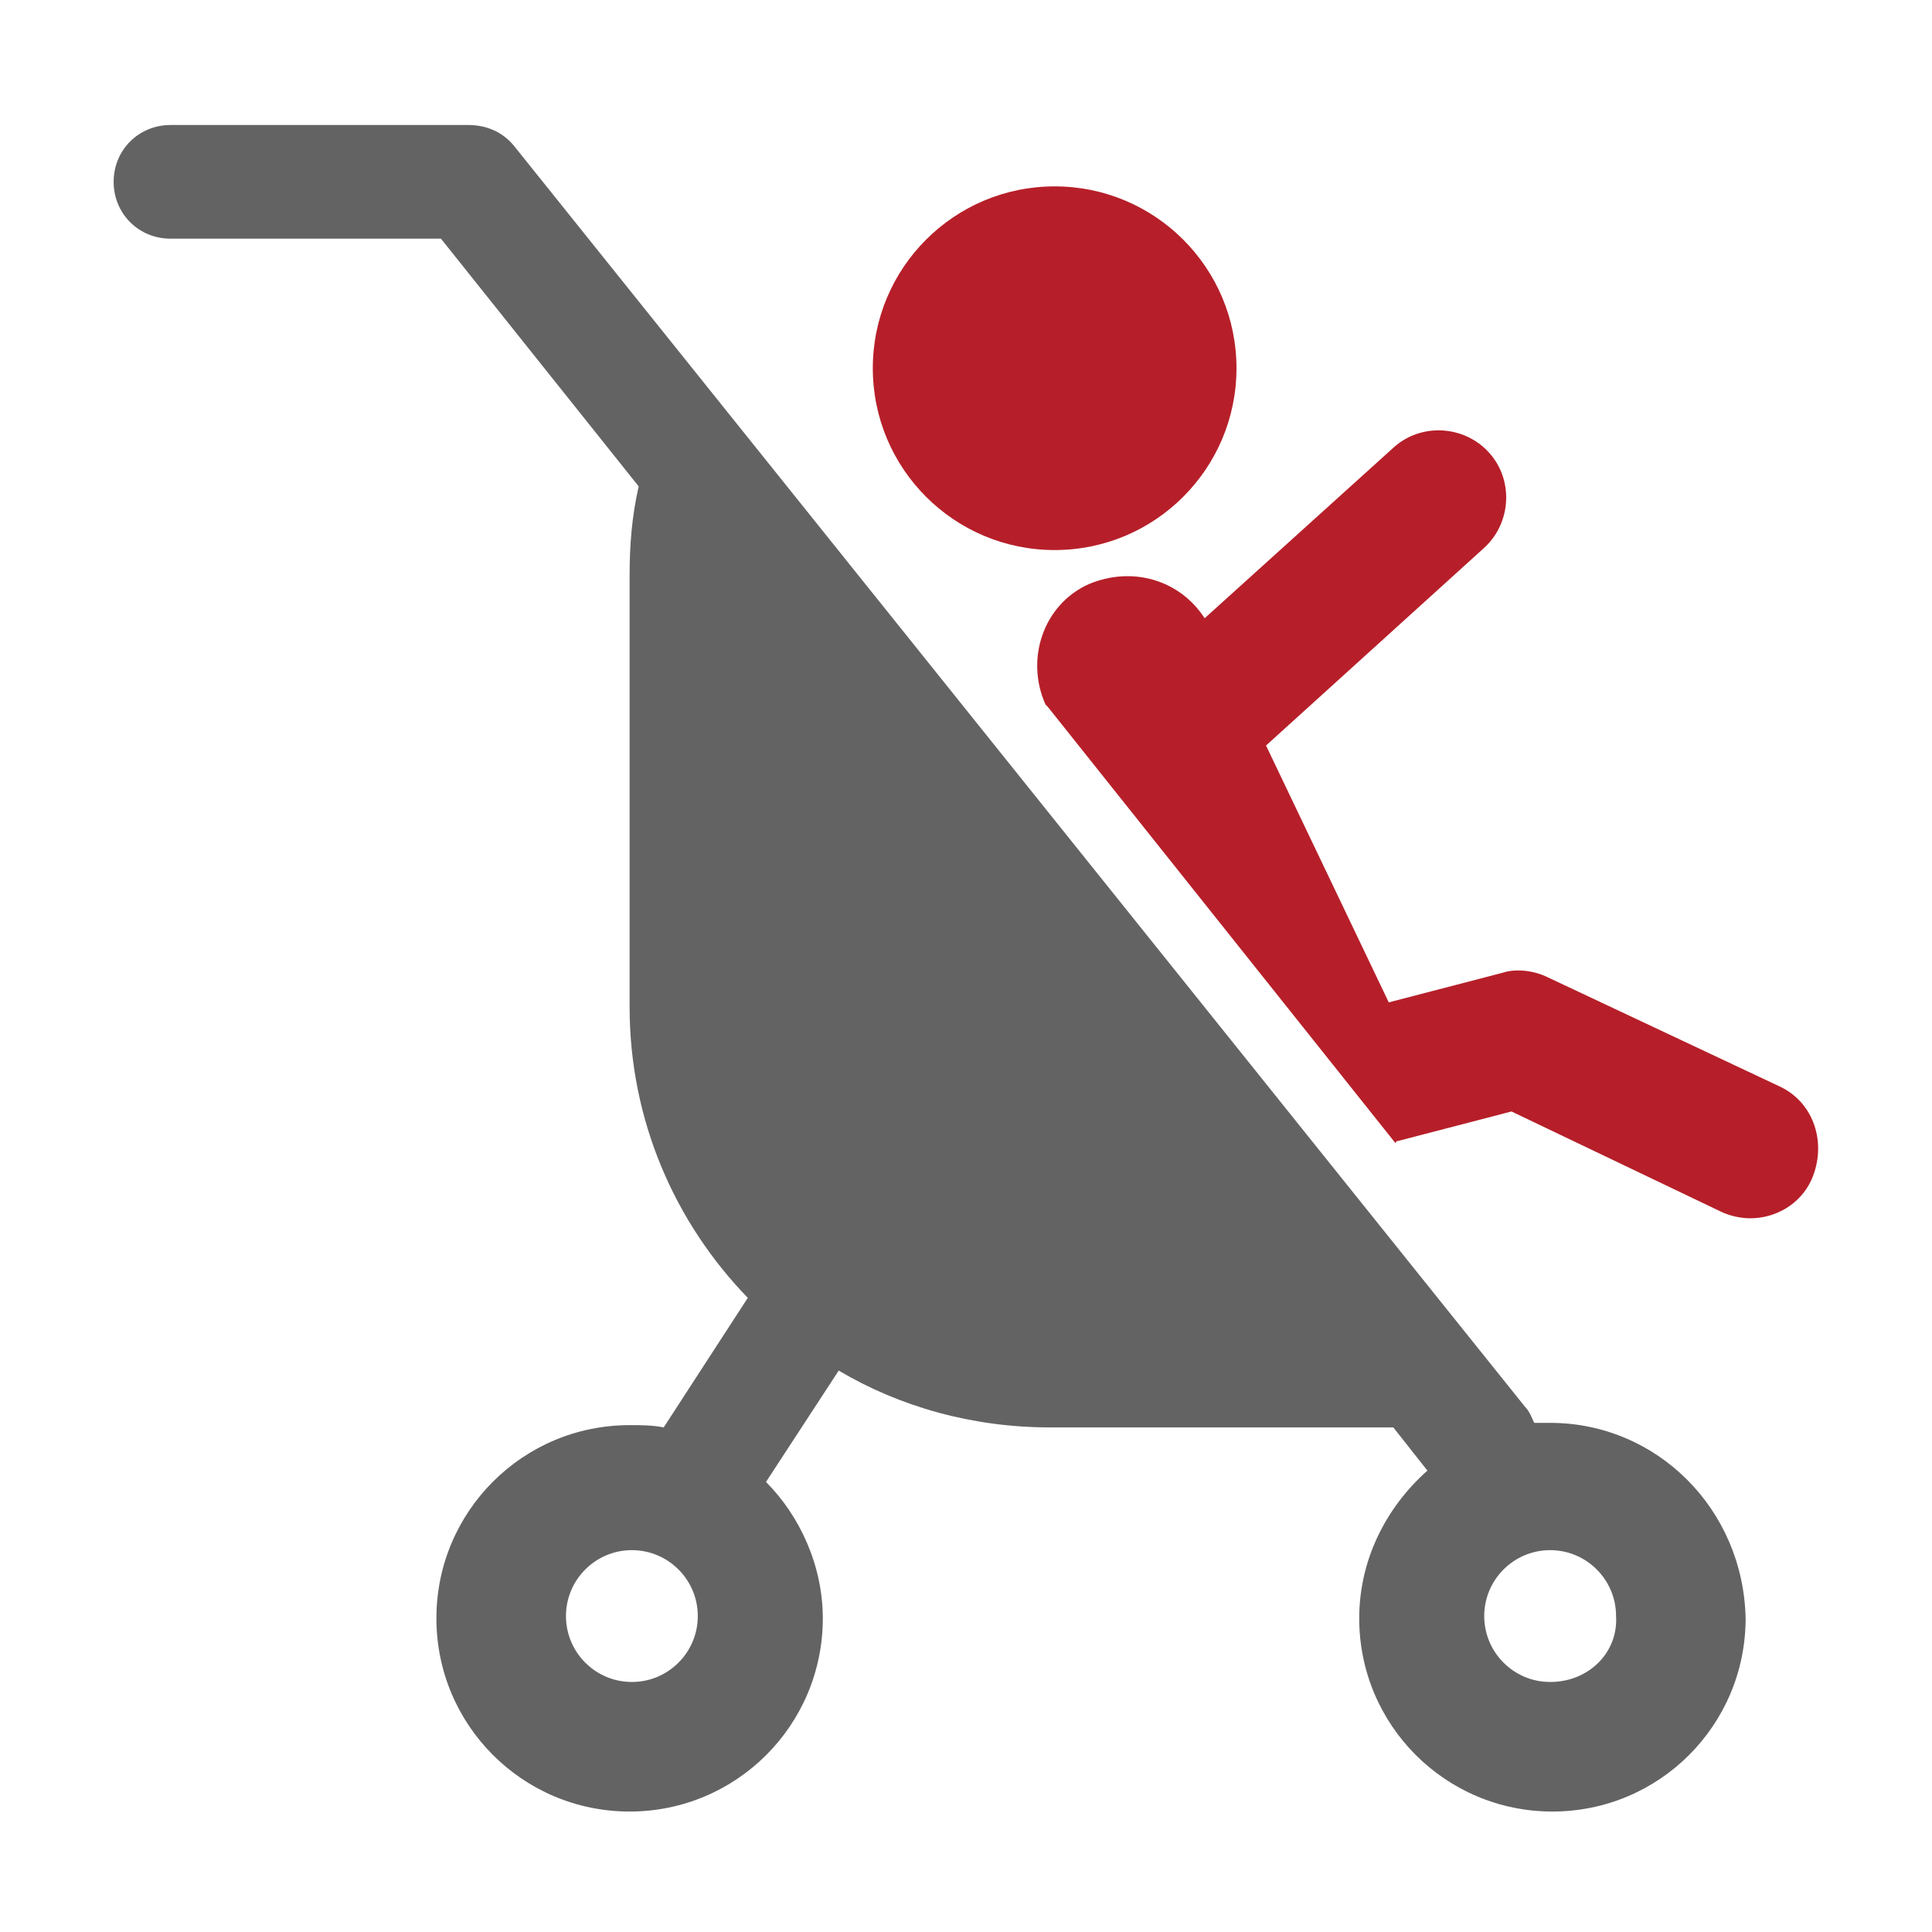 <?xml version="1.0" encoding="utf-8"?>
<!-- Generator: Adobe Illustrator 24.1.0, SVG Export Plug-In . SVG Version: 6.00 Build 0)  -->
<svg version="1.1" id="Ebene_1" xmlns="http://www.w3.org/2000/svg" xmlns:xlink="http://www.w3.org/1999/xlink" x="0px" y="0px"
	 viewBox="0 0 85 85" style="enable-background:new 0 0 85 85;" xml:space="preserve">
<style type="text/css">
	.st0{fill:#B61F29;}
	.st1{fill:#646363;}
</style>
<g>
	<circle class="st0" cx="46.4" cy="16.2" r="8"/>
</g>
<g>
	<path class="st0" d="M78.3,47.8l-10.2-4.8c-0.6-0.3-1.4-0.4-2-0.2l-5,1.3l-5.4-11.3l9.6-8.7c1.2-1.1,1.3-3,0.2-4.2
		c-1.1-1.2-3-1.3-4.2-0.2l-8.3,7.5c-1.1-1.7-3.2-2.3-5.1-1.5c-2,0.9-2.8,3.3-1.9,5.3l0.1,0.1l15.3,19.2c0-0.1,0.1-0.1,0.1-0.1l5-1.3
		l9.2,4.4c0.4,0.2,0.9,0.3,1.3,0.3c1.1,0,2.2-0.6,2.7-1.7C80.4,50.3,79.8,48.5,78.3,47.8z"/>
</g>
<path class="st1" d="M68.2,62.6c-0.3,0-0.5,0-0.7,0c-0.1-0.2-0.2-0.5-0.4-0.7L22.6,6.4c-0.5-0.6-1.2-0.9-2-0.9H7.5
	C6.1,5.5,5,6.6,5,8s1.1,2.5,2.5,2.5h11.9l8.7,10.9c-0.3,1.3-0.4,2.6-0.4,3.9v19c0,5,2,9.5,5.2,12.8l-3.7,5.7c-0.5-0.1-1-0.1-1.5-0.1
	c-4.7,0-8.5,3.8-8.5,8.5c0,4.7,3.8,8.5,8.5,8.5s8.5-3.8,8.5-8.5c0-2.3-1-4.5-2.5-6l3.2-4.9c2.7,1.6,5.9,2.5,9.3,2.5h15.1l1.5,1.9
	c-1.8,1.6-3,3.9-3,6.5c0,4.7,3.8,8.5,8.5,8.5s8.5-3.8,8.5-8.5C76.7,66.4,72.9,62.6,68.2,62.6z M27.8,74c-1.6,0-2.9-1.3-2.9-2.9
	c0-1.6,1.3-2.9,2.9-2.9c1.6,0,2.9,1.3,2.9,2.9C30.7,72.7,29.4,74,27.8,74z M68.2,74c-1.6,0-2.9-1.3-2.9-2.9c0-1.6,1.3-2.9,2.9-2.9
	s2.9,1.3,2.9,2.9C71.2,72.7,69.9,74,68.2,74z"/>
</svg>
